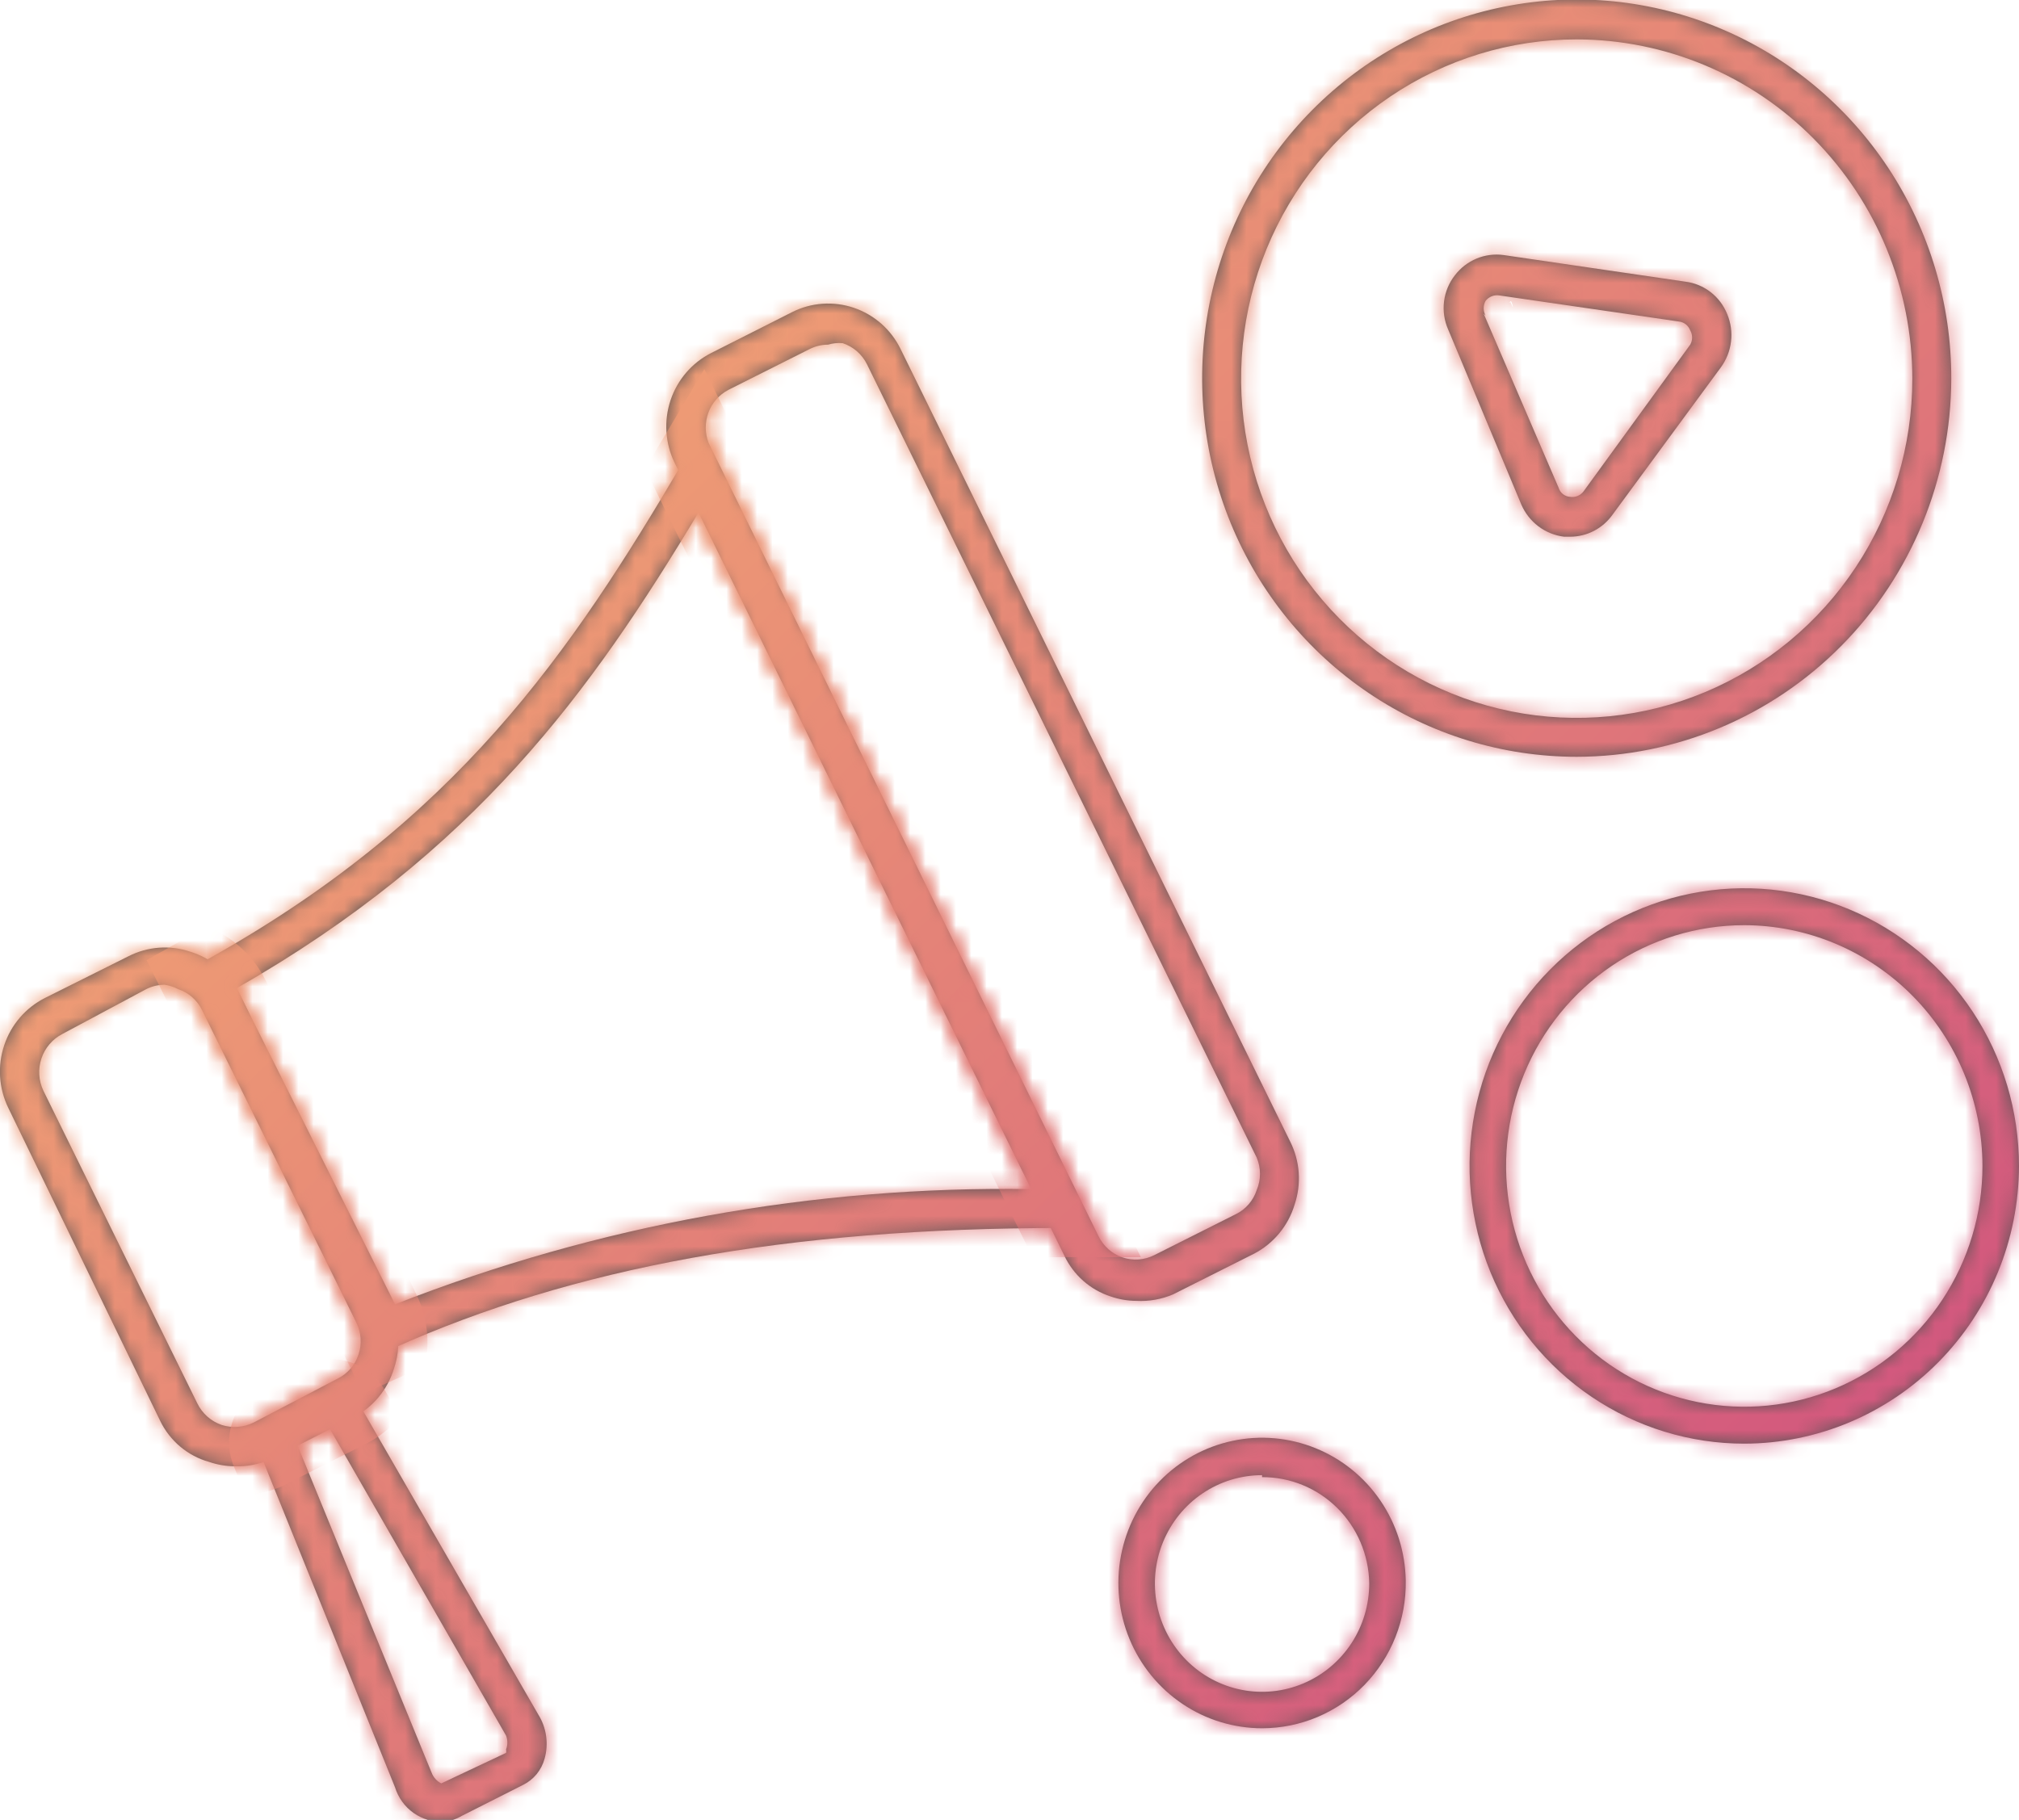 <svg width="132" height="119" viewBox="0 0 132 119" fill="none" xmlns="http://www.w3.org/2000/svg">
<g clip-path="url(#clip0_3535_1931)">
<mask id="path-1-inside-1_3535_1931" fill="white">
<path d="M74.296 85.064C73.721 85.062 73.151 84.964 72.608 84.775C71.95 84.561 71.342 84.214 70.822 83.755C70.301 83.295 69.88 82.733 69.582 82.102L44.106 30.265C43.486 28.992 43.39 27.523 43.837 26.178C44.285 24.833 45.24 23.721 46.494 23.085L51.781 20.413C52.404 20.098 53.082 19.911 53.776 19.863C54.471 19.814 55.168 19.904 55.828 20.129C56.487 20.353 57.097 20.707 57.621 21.17C58.145 21.633 58.574 22.197 58.882 22.828L84.359 74.665C84.672 75.293 84.859 75.978 84.908 76.68C84.957 77.382 84.868 78.087 84.645 78.754C84.44 79.442 84.1 80.081 83.646 80.634C83.192 81.187 82.633 81.643 82.002 81.973L76.684 84.646C75.929 84.965 75.113 85.108 74.296 85.064ZM54.137 22.538C53.717 22.538 53.303 22.637 52.927 22.828L47.609 25.5C47.009 25.818 46.547 26.349 46.311 26.991C46.076 27.633 46.084 28.341 46.335 28.977L71.811 80.814C71.968 81.142 72.187 81.436 72.457 81.677C72.726 81.919 73.041 82.103 73.382 82.22C73.723 82.337 74.084 82.384 74.443 82.358C74.802 82.332 75.153 82.234 75.474 82.07L80.792 79.398C81.114 79.242 81.401 79.022 81.636 78.75C81.872 78.479 82.05 78.163 82.161 77.82C82.303 77.484 82.376 77.123 82.376 76.757C82.376 76.392 82.303 76.031 82.161 75.695L56.685 23.826C56.524 23.499 56.3 23.209 56.027 22.971C55.754 22.733 55.436 22.553 55.093 22.441C54.771 22.412 54.447 22.445 54.137 22.538Z"/>
<path d="M15.35 95.882C14.775 95.878 14.205 95.78 13.662 95.593C12.975 95.399 12.336 95.061 11.787 94.6C11.238 94.14 10.792 93.567 10.477 92.92L0.541 72.443C-0.078 71.17 -0.175 69.701 0.273 68.356C0.72 67.011 1.675 65.899 2.93 65.263L8.407 62.526C9.029 62.21 9.706 62.021 10.4 61.971C11.095 61.922 11.792 62.012 12.451 62.237C13.132 62.444 13.764 62.788 14.311 63.247C14.858 63.706 15.309 64.271 15.636 64.909L25.476 85.418C25.79 86.041 25.978 86.721 26.027 87.418C26.076 88.114 25.986 88.814 25.763 89.475C25.556 90.167 25.212 90.809 24.752 91.362C24.292 91.916 23.726 92.369 23.088 92.695L17.61 95.464C16.895 95.764 16.124 95.907 15.35 95.882ZM10.764 64.394C10.344 64.394 9.929 64.493 9.554 64.684L4.076 67.614C3.433 67.945 2.942 68.518 2.711 69.21C2.478 69.901 2.523 70.657 2.834 71.316L12.897 91.761C13.058 92.092 13.281 92.387 13.554 92.63C13.827 92.873 14.145 93.059 14.49 93.178C15.185 93.4 15.937 93.342 16.591 93.017L22.069 90.151C22.391 89.996 22.678 89.775 22.913 89.504C23.148 89.233 23.327 88.917 23.438 88.574C23.555 88.227 23.602 87.86 23.574 87.495C23.547 87.129 23.447 86.774 23.279 86.449L13.216 66.068C13.062 65.743 12.844 65.452 12.576 65.215C12.307 64.977 11.994 64.796 11.655 64.684C11.375 64.539 11.074 64.442 10.764 64.394Z"/>
<path d="M24.648 88.638L12.101 63.557L13.184 62.945C29.871 53.737 37.323 42.661 44.679 30.169L45.889 28.14L71.525 80.299H69.487C51.367 80.299 37.45 82.907 25.731 88.155L24.648 88.638ZM15.477 64.619L25.827 85.29C39.081 80.095 53.203 77.537 67.417 77.756L45.666 33.517C38.629 45.237 31.081 55.701 15.477 64.619Z"/>
<path d="M29.011 119.129C28.309 119.161 27.616 118.958 27.039 118.55C26.463 118.142 26.037 117.553 25.827 116.875L17.006 95.045C16.823 94.502 16.849 93.908 17.079 93.383C17.309 92.859 17.726 92.44 18.247 92.212L20.509 91.085C20.997 90.794 21.578 90.705 22.13 90.837C22.682 90.969 23.162 91.312 23.47 91.793L35.189 112.11C35.457 112.536 35.632 113.014 35.703 113.514C35.775 114.013 35.741 114.522 35.603 115.008C35.502 115.376 35.325 115.718 35.084 116.013C34.842 116.307 34.542 116.546 34.202 116.714L30.19 118.742C29.829 118.956 29.427 119.087 29.011 119.129ZM19.458 94.53L28.215 115.909C28.329 116.219 28.558 116.473 28.852 116.617L33.087 114.621C33.105 114.547 33.105 114.47 33.087 114.396C33.198 114.106 33.198 113.784 33.087 113.494L21.528 93.371L19.458 94.53Z"/>
<path d="M103.084 49.487C98.239 49.487 93.503 48.034 89.475 45.312C85.447 42.59 82.308 38.721 80.456 34.195C78.603 29.669 78.12 24.689 79.068 19.885C80.015 15.081 82.351 10.67 85.779 7.208C89.207 3.747 93.573 1.391 98.326 0.44C103.078 -0.512 108.003 -0.017 112.478 1.862C116.952 3.741 120.774 6.919 123.462 10.995C126.149 15.071 127.58 19.861 127.573 24.759C127.556 31.318 124.97 37.602 120.38 42.237C115.79 46.871 109.571 49.478 103.084 49.487ZM103.084 2.576C98.744 2.576 94.502 3.877 90.894 6.314C87.286 8.752 84.473 12.217 82.812 16.27C81.152 20.324 80.717 24.784 81.564 29.087C82.411 33.391 84.5 37.343 87.569 40.446C90.638 43.548 94.547 45.661 98.803 46.517C103.06 47.373 107.471 46.934 111.481 45.255C115.49 43.575 118.917 40.732 121.328 37.084C123.739 33.436 125.026 29.147 125.026 24.759C125.017 18.879 122.703 13.241 118.59 9.083C114.477 4.924 108.901 2.584 103.084 2.576Z"/>
<path d="M114.039 94.401C110.487 94.401 107.014 93.337 104.06 91.341C101.107 89.346 98.805 86.51 97.445 83.192C96.086 79.873 95.73 76.222 96.423 72.7C97.116 69.177 98.827 65.942 101.339 63.402C103.85 60.862 107.051 59.133 110.535 58.432C114.019 57.731 117.63 58.091 120.912 59.466C124.194 60.84 126.999 63.167 128.973 66.154C130.946 69.14 132 72.651 132 76.242C131.991 81.056 130.096 85.67 126.73 89.073C123.363 92.477 118.8 94.393 114.039 94.401ZM114.039 60.498C110.959 60.498 107.948 61.422 105.387 63.151C102.826 64.882 100.83 67.34 99.652 70.217C98.473 73.094 98.165 76.26 98.766 79.314C99.366 82.368 100.85 85.173 103.027 87.375C105.205 89.577 107.98 91.077 111.001 91.684C114.022 92.292 117.153 91.98 119.998 90.788C122.844 89.597 125.276 87.579 126.987 84.99C128.698 82.4 129.611 79.356 129.611 76.242C129.603 72.069 127.96 68.07 125.041 65.119C122.122 62.168 118.166 60.507 114.039 60.498Z"/>
<path d="M102.67 35.095H102.256C101.645 35.02 101.065 34.785 100.573 34.412C100.081 34.039 99.695 33.541 99.453 32.97L94.677 21.54C94.424 20.965 94.332 20.33 94.41 19.706C94.489 19.082 94.735 18.491 95.122 17.998C95.492 17.515 95.981 17.138 96.54 16.906C97.099 16.675 97.708 16.596 98.307 16.678L110.185 18.417C110.788 18.492 111.359 18.729 111.841 19.102C112.322 19.476 112.696 19.973 112.924 20.542C113.159 21.108 113.245 21.726 113.172 22.336C113.099 22.945 112.871 23.525 112.51 24.019L105.409 33.678C105.094 34.115 104.682 34.471 104.206 34.717C103.731 34.963 103.204 35.092 102.67 35.095ZM97.001 20.509L101.906 31.907C101.956 32.067 102.053 32.207 102.184 32.311C102.314 32.414 102.472 32.475 102.638 32.487C102.804 32.516 102.976 32.498 103.133 32.436C103.29 32.373 103.427 32.268 103.53 32.133L110.504 22.538C110.585 22.396 110.628 22.235 110.628 22.071C110.628 21.907 110.585 21.746 110.504 21.604C110.446 21.449 110.347 21.312 110.218 21.21C110.089 21.108 109.934 21.044 109.771 21.025L98.02 19.318C97.854 19.293 97.684 19.312 97.527 19.374C97.371 19.436 97.233 19.539 97.129 19.672C97.045 19.819 97.001 19.986 97.001 20.155C97.001 20.325 97.045 20.491 97.129 20.638L97.001 20.509Z"/>
<path d="M82.512 113.011C80.661 113.011 78.851 112.458 77.31 111.421C75.768 110.384 74.564 108.91 73.849 107.184C73.133 105.458 72.938 103.557 73.288 101.719C73.638 99.881 74.517 98.188 75.815 96.854C77.113 95.519 78.772 94.602 80.584 94.218C82.395 93.833 84.279 93.999 85.998 94.693C87.717 95.387 89.195 96.579 90.246 98.12C91.297 99.661 91.875 101.481 91.906 103.352C91.928 104.613 91.7 105.865 91.237 107.036C90.775 108.207 90.086 109.274 89.212 110.173C88.337 111.072 87.294 111.786 86.144 112.273C84.994 112.761 83.759 113.011 82.512 113.011ZM82.512 96.462C81.125 96.462 79.769 96.878 78.616 97.658C77.463 98.438 76.566 99.546 76.036 100.842C75.507 102.138 75.37 103.564 75.643 104.939C75.916 106.314 76.586 107.576 77.569 108.565C78.552 109.555 79.804 110.227 81.165 110.497C82.526 110.766 83.936 110.621 85.215 110.08C86.495 109.539 87.587 108.626 88.353 107.457C89.119 106.288 89.524 104.916 89.518 103.513C89.484 101.66 88.731 99.894 87.419 98.599C86.108 97.303 84.345 96.582 82.512 96.591V96.462Z"/>
</mask>
<path d="M74.296 85.064C73.721 85.062 73.151 84.964 72.608 84.775C71.95 84.561 71.342 84.214 70.822 83.755C70.301 83.295 69.88 82.733 69.582 82.102L44.106 30.265C43.486 28.992 43.39 27.523 43.837 26.178C44.285 24.833 45.24 23.721 46.494 23.085L51.781 20.413C52.404 20.098 53.082 19.911 53.776 19.863C54.471 19.814 55.168 19.904 55.828 20.129C56.487 20.353 57.097 20.707 57.621 21.17C58.145 21.633 58.574 22.197 58.882 22.828L84.359 74.665C84.672 75.293 84.859 75.978 84.908 76.68C84.957 77.382 84.868 78.087 84.645 78.754C84.44 79.442 84.1 80.081 83.646 80.634C83.192 81.187 82.633 81.643 82.002 81.973L76.684 84.646C75.929 84.965 75.113 85.108 74.296 85.064ZM54.137 22.538C53.717 22.538 53.303 22.637 52.927 22.828L47.609 25.5C47.009 25.818 46.547 26.349 46.311 26.991C46.076 27.633 46.084 28.341 46.335 28.977L71.811 80.814C71.968 81.142 72.187 81.436 72.457 81.677C72.726 81.919 73.041 82.103 73.382 82.22C73.723 82.337 74.084 82.384 74.443 82.358C74.802 82.332 75.153 82.234 75.474 82.07L80.792 79.398C81.114 79.242 81.401 79.022 81.636 78.75C81.872 78.479 82.05 78.163 82.161 77.82C82.303 77.484 82.376 77.123 82.376 76.757C82.376 76.392 82.303 76.031 82.161 75.695L56.685 23.826C56.524 23.499 56.3 23.209 56.027 22.971C55.754 22.733 55.436 22.553 55.093 22.441C54.771 22.412 54.447 22.445 54.137 22.538Z" fill="#545454"/>
<path d="M15.35 95.882C14.775 95.878 14.205 95.78 13.662 95.593C12.975 95.399 12.336 95.061 11.787 94.6C11.238 94.14 10.792 93.567 10.477 92.92L0.541 72.443C-0.078 71.17 -0.175 69.701 0.273 68.356C0.72 67.011 1.675 65.899 2.93 65.263L8.407 62.526C9.029 62.21 9.706 62.021 10.4 61.971C11.095 61.922 11.792 62.012 12.451 62.237C13.132 62.444 13.764 62.788 14.311 63.247C14.858 63.706 15.309 64.271 15.636 64.909L25.476 85.418C25.79 86.041 25.978 86.721 26.027 87.418C26.076 88.114 25.986 88.814 25.763 89.475C25.556 90.167 25.212 90.809 24.752 91.362C24.292 91.916 23.726 92.369 23.088 92.695L17.61 95.464C16.895 95.764 16.124 95.907 15.35 95.882ZM10.764 64.394C10.344 64.394 9.929 64.493 9.554 64.684L4.076 67.614C3.433 67.945 2.942 68.518 2.711 69.21C2.478 69.901 2.523 70.657 2.834 71.316L12.897 91.761C13.058 92.092 13.281 92.387 13.554 92.63C13.827 92.873 14.145 93.059 14.49 93.178C15.185 93.4 15.937 93.342 16.591 93.017L22.069 90.151C22.391 89.996 22.678 89.775 22.913 89.504C23.148 89.233 23.327 88.917 23.438 88.574C23.555 88.227 23.602 87.86 23.574 87.495C23.547 87.129 23.447 86.774 23.279 86.449L13.216 66.068C13.062 65.743 12.844 65.452 12.576 65.215C12.307 64.977 11.994 64.796 11.655 64.684C11.375 64.539 11.074 64.442 10.764 64.394Z" fill="#545454"/>
<path d="M24.648 88.638L12.101 63.557L13.184 62.945C29.871 53.737 37.323 42.661 44.679 30.169L45.889 28.14L71.525 80.299H69.487C51.367 80.299 37.45 82.907 25.731 88.155L24.648 88.638ZM15.477 64.619L25.827 85.29C39.081 80.095 53.203 77.537 67.417 77.756L45.666 33.517C38.629 45.237 31.081 55.701 15.477 64.619Z" fill="#545454"/>
<path d="M29.011 119.129C28.309 119.161 27.616 118.958 27.039 118.55C26.463 118.142 26.037 117.553 25.827 116.875L17.006 95.045C16.823 94.502 16.849 93.908 17.079 93.383C17.309 92.859 17.726 92.44 18.247 92.212L20.509 91.085C20.997 90.794 21.578 90.705 22.13 90.837C22.682 90.969 23.162 91.312 23.47 91.793L35.189 112.11C35.457 112.536 35.632 113.014 35.703 113.514C35.775 114.013 35.741 114.522 35.603 115.008C35.502 115.376 35.325 115.718 35.084 116.013C34.842 116.307 34.542 116.546 34.202 116.714L30.19 118.742C29.829 118.956 29.427 119.087 29.011 119.129ZM19.458 94.53L28.215 115.909C28.329 116.219 28.558 116.473 28.852 116.617L33.087 114.621C33.105 114.547 33.105 114.47 33.087 114.396C33.198 114.106 33.198 113.784 33.087 113.494L21.528 93.371L19.458 94.53Z" fill="#545454"/>
<path d="M103.084 49.487C98.239 49.487 93.503 48.034 89.475 45.312C85.447 42.59 82.308 38.721 80.456 34.195C78.603 29.669 78.12 24.689 79.068 19.885C80.015 15.081 82.351 10.67 85.779 7.208C89.207 3.747 93.573 1.391 98.326 0.44C103.078 -0.512 108.003 -0.017 112.478 1.862C116.952 3.741 120.774 6.919 123.462 10.995C126.149 15.071 127.58 19.861 127.573 24.759C127.556 31.318 124.97 37.602 120.38 42.237C115.79 46.871 109.571 49.478 103.084 49.487ZM103.084 2.576C98.744 2.576 94.502 3.877 90.894 6.314C87.286 8.752 84.473 12.217 82.812 16.27C81.152 20.324 80.717 24.784 81.564 29.087C82.411 33.391 84.5 37.343 87.569 40.446C90.638 43.548 94.547 45.661 98.803 46.517C103.06 47.373 107.471 46.934 111.481 45.255C115.49 43.575 118.917 40.732 121.328 37.084C123.739 33.436 125.026 29.147 125.026 24.759C125.017 18.879 122.703 13.241 118.59 9.083C114.477 4.924 108.901 2.584 103.084 2.576Z" fill="#545454"/>
<path d="M114.039 94.401C110.487 94.401 107.014 93.337 104.06 91.341C101.107 89.346 98.805 86.51 97.445 83.192C96.086 79.873 95.73 76.222 96.423 72.7C97.116 69.177 98.827 65.942 101.339 63.402C103.85 60.862 107.051 59.133 110.535 58.432C114.019 57.731 117.63 58.091 120.912 59.466C124.194 60.84 126.999 63.167 128.973 66.154C130.946 69.14 132 72.651 132 76.242C131.991 81.056 130.096 85.67 126.73 89.073C123.363 92.477 118.8 94.393 114.039 94.401ZM114.039 60.498C110.959 60.498 107.948 61.422 105.387 63.151C102.826 64.882 100.83 67.34 99.652 70.217C98.473 73.094 98.165 76.26 98.766 79.314C99.366 82.368 100.85 85.173 103.027 87.375C105.205 89.577 107.98 91.077 111.001 91.684C114.022 92.292 117.153 91.98 119.998 90.788C122.844 89.597 125.276 87.579 126.987 84.99C128.698 82.4 129.611 79.356 129.611 76.242C129.603 72.069 127.96 68.07 125.041 65.119C122.122 62.168 118.166 60.507 114.039 60.498Z" fill="#545454"/>
<path d="M102.67 35.095H102.256C101.645 35.02 101.065 34.785 100.573 34.412C100.081 34.039 99.695 33.541 99.453 32.97L94.677 21.54C94.424 20.965 94.332 20.33 94.41 19.706C94.489 19.082 94.735 18.491 95.122 17.998C95.492 17.515 95.981 17.138 96.54 16.906C97.099 16.675 97.708 16.596 98.307 16.678L110.185 18.417C110.788 18.492 111.359 18.729 111.841 19.102C112.322 19.476 112.696 19.973 112.924 20.542C113.159 21.108 113.245 21.726 113.172 22.336C113.099 22.945 112.871 23.525 112.51 24.019L105.409 33.678C105.094 34.115 104.682 34.471 104.206 34.717C103.731 34.963 103.204 35.092 102.67 35.095ZM97.001 20.509L101.906 31.907C101.956 32.067 102.053 32.207 102.184 32.311C102.314 32.414 102.472 32.475 102.638 32.487C102.804 32.516 102.976 32.498 103.133 32.436C103.29 32.373 103.427 32.268 103.53 32.133L110.504 22.538C110.585 22.396 110.628 22.235 110.628 22.071C110.628 21.907 110.585 21.746 110.504 21.604C110.446 21.449 110.347 21.312 110.218 21.21C110.089 21.108 109.934 21.044 109.771 21.025L98.02 19.318C97.854 19.293 97.684 19.312 97.527 19.374C97.371 19.436 97.233 19.539 97.129 19.672C97.045 19.819 97.001 19.986 97.001 20.155C97.001 20.325 97.045 20.491 97.129 20.638L97.001 20.509Z" fill="#545454"/>
<path d="M82.512 113.011C80.661 113.011 78.851 112.458 77.31 111.421C75.768 110.384 74.564 108.91 73.849 107.184C73.133 105.458 72.938 103.557 73.288 101.719C73.638 99.881 74.517 98.188 75.815 96.854C77.113 95.519 78.772 94.602 80.584 94.218C82.395 93.833 84.279 93.999 85.998 94.693C87.717 95.387 89.195 96.579 90.246 98.12C91.297 99.661 91.875 101.481 91.906 103.352C91.928 104.613 91.7 105.865 91.237 107.036C90.775 108.207 90.086 109.274 89.212 110.173C88.337 111.072 87.294 111.786 86.144 112.273C84.994 112.761 83.759 113.011 82.512 113.011ZM82.512 96.462C81.125 96.462 79.769 96.878 78.616 97.658C77.463 98.438 76.566 99.546 76.036 100.842C75.507 102.138 75.37 103.564 75.643 104.939C75.916 106.314 76.586 107.576 77.569 108.565C78.552 109.555 79.804 110.227 81.165 110.497C82.526 110.766 83.936 110.621 85.215 110.08C86.495 109.539 87.587 108.626 88.353 107.457C89.119 106.288 89.524 104.916 89.518 103.513C89.484 101.66 88.731 99.894 87.419 98.599C86.108 97.303 84.345 96.582 82.512 96.591V96.462Z" fill="#545454"/>
<path d="M74.296 85.064C73.721 85.062 73.151 84.964 72.608 84.775C71.95 84.561 71.342 84.214 70.822 83.755C70.301 83.295 69.88 82.733 69.582 82.102L44.106 30.265C43.486 28.992 43.39 27.523 43.837 26.178C44.285 24.833 45.24 23.721 46.494 23.085L51.781 20.413C52.404 20.098 53.082 19.911 53.776 19.863C54.471 19.814 55.168 19.904 55.828 20.129C56.487 20.353 57.097 20.707 57.621 21.17C58.145 21.633 58.574 22.197 58.882 22.828L84.359 74.665C84.672 75.293 84.859 75.978 84.908 76.68C84.957 77.382 84.868 78.087 84.645 78.754C84.44 79.442 84.1 80.081 83.646 80.634C83.192 81.187 82.633 81.643 82.002 81.973L76.684 84.646C75.929 84.965 75.113 85.108 74.296 85.064ZM54.137 22.538C53.717 22.538 53.303 22.637 52.927 22.828L47.609 25.5C47.009 25.818 46.547 26.349 46.311 26.991C46.076 27.633 46.084 28.341 46.335 28.977L71.811 80.814C71.968 81.142 72.187 81.436 72.457 81.677C72.726 81.919 73.041 82.103 73.382 82.22C73.723 82.337 74.084 82.384 74.443 82.358C74.802 82.332 75.153 82.234 75.474 82.07L80.792 79.398C81.114 79.242 81.401 79.022 81.636 78.75C81.872 78.479 82.05 78.163 82.161 77.82C82.303 77.484 82.376 77.123 82.376 76.757C82.376 76.392 82.303 76.031 82.161 75.695L56.685 23.826C56.524 23.499 56.3 23.209 56.027 22.971C55.754 22.733 55.436 22.553 55.093 22.441C54.771 22.412 54.447 22.445 54.137 22.538Z" stroke="url(#paint0_linear_3535_1931)" stroke-width="3.817" mask="url(#path-1-inside-1_3535_1931)"/>
<path d="M15.35 95.882C14.775 95.878 14.205 95.78 13.662 95.593C12.975 95.399 12.336 95.061 11.787 94.6C11.238 94.14 10.792 93.567 10.477 92.92L0.541 72.443C-0.078 71.17 -0.175 69.701 0.273 68.356C0.72 67.011 1.675 65.899 2.93 65.263L8.407 62.526C9.029 62.21 9.706 62.021 10.4 61.971C11.095 61.922 11.792 62.012 12.451 62.237C13.132 62.444 13.764 62.788 14.311 63.247C14.858 63.706 15.309 64.271 15.636 64.909L25.476 85.418C25.79 86.041 25.978 86.721 26.027 87.418C26.076 88.114 25.986 88.814 25.763 89.475C25.556 90.167 25.212 90.809 24.752 91.362C24.292 91.916 23.726 92.369 23.088 92.695L17.61 95.464C16.895 95.764 16.124 95.907 15.35 95.882ZM10.764 64.394C10.344 64.394 9.929 64.493 9.554 64.684L4.076 67.614C3.433 67.945 2.942 68.518 2.711 69.21C2.478 69.901 2.523 70.657 2.834 71.316L12.897 91.761C13.058 92.092 13.281 92.387 13.554 92.63C13.827 92.873 14.145 93.059 14.49 93.178C15.185 93.4 15.937 93.342 16.591 93.017L22.069 90.151C22.391 89.996 22.678 89.775 22.913 89.504C23.148 89.233 23.327 88.917 23.438 88.574C23.555 88.227 23.602 87.86 23.574 87.495C23.547 87.129 23.447 86.774 23.279 86.449L13.216 66.068C13.062 65.743 12.844 65.452 12.576 65.215C12.307 64.977 11.994 64.796 11.655 64.684C11.375 64.539 11.074 64.442 10.764 64.394Z" stroke="url(#paint1_linear_3535_1931)" stroke-width="3.817" mask="url(#path-1-inside-1_3535_1931)"/>
<path d="M24.648 88.638L12.101 63.557L13.184 62.945C29.871 53.737 37.323 42.661 44.679 30.169L45.889 28.14L71.525 80.299H69.487C51.367 80.299 37.45 82.907 25.731 88.155L24.648 88.638ZM15.477 64.619L25.827 85.29C39.081 80.095 53.203 77.537 67.417 77.756L45.666 33.517C38.629 45.237 31.081 55.701 15.477 64.619Z" stroke="url(#paint2_linear_3535_1931)" stroke-width="3.817" mask="url(#path-1-inside-1_3535_1931)"/>
<path d="M29.011 119.129C28.309 119.161 27.616 118.958 27.039 118.55C26.463 118.142 26.037 117.553 25.827 116.875L17.006 95.045C16.823 94.502 16.849 93.908 17.079 93.383C17.309 92.859 17.726 92.44 18.247 92.212L20.509 91.085C20.997 90.794 21.578 90.705 22.13 90.837C22.682 90.969 23.162 91.312 23.47 91.793L35.189 112.11C35.457 112.536 35.632 113.014 35.703 113.514C35.775 114.013 35.741 114.522 35.603 115.008C35.502 115.376 35.325 115.718 35.084 116.013C34.842 116.307 34.542 116.546 34.202 116.714L30.19 118.742C29.829 118.956 29.427 119.087 29.011 119.129ZM19.458 94.53L28.215 115.909C28.329 116.219 28.558 116.473 28.852 116.617L33.087 114.621C33.105 114.547 33.105 114.47 33.087 114.396C33.198 114.106 33.198 113.784 33.087 113.494L21.528 93.371L19.458 94.53Z" stroke="url(#paint3_linear_3535_1931)" stroke-width="3.817" mask="url(#path-1-inside-1_3535_1931)"/>
<path d="M103.084 49.487C98.239 49.487 93.503 48.034 89.475 45.312C85.447 42.59 82.308 38.721 80.456 34.195C78.603 29.669 78.12 24.689 79.068 19.885C80.015 15.081 82.351 10.67 85.779 7.208C89.207 3.747 93.573 1.391 98.326 0.44C103.078 -0.512 108.003 -0.017 112.478 1.862C116.952 3.741 120.774 6.919 123.462 10.995C126.149 15.071 127.58 19.861 127.573 24.759C127.556 31.318 124.97 37.602 120.38 42.237C115.79 46.871 109.571 49.478 103.084 49.487ZM103.084 2.576C98.744 2.576 94.502 3.877 90.894 6.314C87.286 8.752 84.473 12.217 82.812 16.27C81.152 20.324 80.717 24.784 81.564 29.087C82.411 33.391 84.5 37.343 87.569 40.446C90.638 43.548 94.547 45.661 98.803 46.517C103.06 47.373 107.471 46.934 111.481 45.255C115.49 43.575 118.917 40.732 121.328 37.084C123.739 33.436 125.026 29.147 125.026 24.759C125.017 18.879 122.703 13.241 118.59 9.083C114.477 4.924 108.901 2.584 103.084 2.576Z" stroke="url(#paint4_linear_3535_1931)" stroke-width="3.817" mask="url(#path-1-inside-1_3535_1931)"/>
<path d="M114.039 94.401C110.487 94.401 107.014 93.337 104.06 91.341C101.107 89.346 98.805 86.51 97.445 83.192C96.086 79.873 95.73 76.222 96.423 72.7C97.116 69.177 98.827 65.942 101.339 63.402C103.85 60.862 107.051 59.133 110.535 58.432C114.019 57.731 117.63 58.091 120.912 59.466C124.194 60.84 126.999 63.167 128.973 66.154C130.946 69.14 132 72.651 132 76.242C131.991 81.056 130.096 85.67 126.73 89.073C123.363 92.477 118.8 94.393 114.039 94.401ZM114.039 60.498C110.959 60.498 107.948 61.422 105.387 63.151C102.826 64.882 100.83 67.34 99.652 70.217C98.473 73.094 98.165 76.26 98.766 79.314C99.366 82.368 100.85 85.173 103.027 87.375C105.205 89.577 107.98 91.077 111.001 91.684C114.022 92.292 117.153 91.98 119.998 90.788C122.844 89.597 125.276 87.579 126.987 84.99C128.698 82.4 129.611 79.356 129.611 76.242C129.603 72.069 127.96 68.07 125.041 65.119C122.122 62.168 118.166 60.507 114.039 60.498Z" stroke="url(#paint5_linear_3535_1931)" stroke-width="3.817" mask="url(#path-1-inside-1_3535_1931)"/>
<path d="M102.67 35.095H102.256C101.645 35.02 101.065 34.785 100.573 34.412C100.081 34.039 99.695 33.541 99.453 32.97L94.677 21.54C94.424 20.965 94.332 20.33 94.41 19.706C94.489 19.082 94.735 18.491 95.122 17.998C95.492 17.515 95.981 17.138 96.54 16.906C97.099 16.675 97.708 16.596 98.307 16.678L110.185 18.417C110.788 18.492 111.359 18.729 111.841 19.102C112.322 19.476 112.696 19.973 112.924 20.542C113.159 21.108 113.245 21.726 113.172 22.336C113.099 22.945 112.871 23.525 112.51 24.019L105.409 33.678C105.094 34.115 104.682 34.471 104.206 34.717C103.731 34.963 103.204 35.092 102.67 35.095ZM97.001 20.509L101.906 31.907C101.956 32.067 102.053 32.207 102.184 32.311C102.314 32.414 102.472 32.475 102.638 32.487C102.804 32.516 102.976 32.498 103.133 32.436C103.29 32.373 103.427 32.268 103.53 32.133L110.504 22.538C110.585 22.396 110.628 22.235 110.628 22.071C110.628 21.907 110.585 21.746 110.504 21.604C110.446 21.449 110.347 21.312 110.218 21.21C110.089 21.108 109.934 21.044 109.771 21.025L98.02 19.318C97.854 19.293 97.684 19.312 97.527 19.374C97.371 19.436 97.233 19.539 97.129 19.672C97.045 19.819 97.001 19.986 97.001 20.155C97.001 20.325 97.045 20.491 97.129 20.638L97.001 20.509Z" stroke="url(#paint6_linear_3535_1931)" stroke-width="3.817" mask="url(#path-1-inside-1_3535_1931)"/>
<path d="M82.512 113.011C80.661 113.011 78.851 112.458 77.31 111.421C75.768 110.384 74.564 108.91 73.849 107.184C73.133 105.458 72.938 103.557 73.288 101.719C73.638 99.881 74.517 98.188 75.815 96.854C77.113 95.519 78.772 94.602 80.584 94.218C82.395 93.833 84.279 93.999 85.998 94.693C87.717 95.387 89.195 96.579 90.246 98.12C91.297 99.661 91.875 101.481 91.906 103.352C91.928 104.613 91.7 105.865 91.237 107.036C90.775 108.207 90.086 109.274 89.212 110.173C88.337 111.072 87.294 111.786 86.144 112.273C84.994 112.761 83.759 113.011 82.512 113.011ZM82.512 96.462C81.125 96.462 79.769 96.878 78.616 97.658C77.463 98.438 76.566 99.546 76.036 100.842C75.507 102.138 75.37 103.564 75.643 104.939C75.916 106.314 76.586 107.576 77.569 108.565C78.552 109.555 79.804 110.227 81.165 110.497C82.526 110.766 83.936 110.621 85.215 110.08C86.495 109.539 87.587 108.626 88.353 107.457C89.119 106.288 89.524 104.916 89.518 103.513C89.484 101.66 88.731 99.894 87.419 98.599C86.108 97.303 84.345 96.582 82.512 96.591V96.462Z" stroke="url(#paint7_linear_3535_1931)" stroke-width="3.817" mask="url(#path-1-inside-1_3535_1931)"/>
</g>
<defs>
<linearGradient id="paint0_linear_3535_1931" x1="141.474" y1="126.78" x2="-0.517" y2="-21.073" gradientUnits="userSpaceOnUse">
<stop stop-color="#C94081"/>
<stop offset="1" stop-color="#FFC56F"/>
</linearGradient>
<linearGradient id="paint1_linear_3535_1931" x1="141.474" y1="126.78" x2="-0.517" y2="-21.073" gradientUnits="userSpaceOnUse">
<stop stop-color="#C94081"/>
<stop offset="1" stop-color="#FFC56F"/>
</linearGradient>
<linearGradient id="paint2_linear_3535_1931" x1="141.474" y1="126.78" x2="-0.517" y2="-21.073" gradientUnits="userSpaceOnUse">
<stop stop-color="#C94081"/>
<stop offset="1" stop-color="#FFC56F"/>
</linearGradient>
<linearGradient id="paint3_linear_3535_1931" x1="141.474" y1="126.78" x2="-0.517" y2="-21.073" gradientUnits="userSpaceOnUse">
<stop stop-color="#C94081"/>
<stop offset="1" stop-color="#FFC56F"/>
</linearGradient>
<linearGradient id="paint4_linear_3535_1931" x1="141.474" y1="126.78" x2="-0.517" y2="-21.073" gradientUnits="userSpaceOnUse">
<stop stop-color="#C94081"/>
<stop offset="1" stop-color="#FFC56F"/>
</linearGradient>
<linearGradient id="paint5_linear_3535_1931" x1="141.474" y1="126.78" x2="-0.517" y2="-21.073" gradientUnits="userSpaceOnUse">
<stop stop-color="#C94081"/>
<stop offset="1" stop-color="#FFC56F"/>
</linearGradient>
<linearGradient id="paint6_linear_3535_1931" x1="141.474" y1="126.78" x2="-0.517" y2="-21.073" gradientUnits="userSpaceOnUse">
<stop stop-color="#C94081"/>
<stop offset="1" stop-color="#FFC56F"/>
</linearGradient>
<linearGradient id="paint7_linear_3535_1931" x1="141.474" y1="126.78" x2="-0.517" y2="-21.073" gradientUnits="userSpaceOnUse">
<stop stop-color="#C94081"/>
<stop offset="1" stop-color="#FFC56F"/>
</linearGradient>
<clipPath id="clip0_3535_1931">
<rect width="132" height="119" fill="white"/>
</clipPath>
</defs>
</svg>
